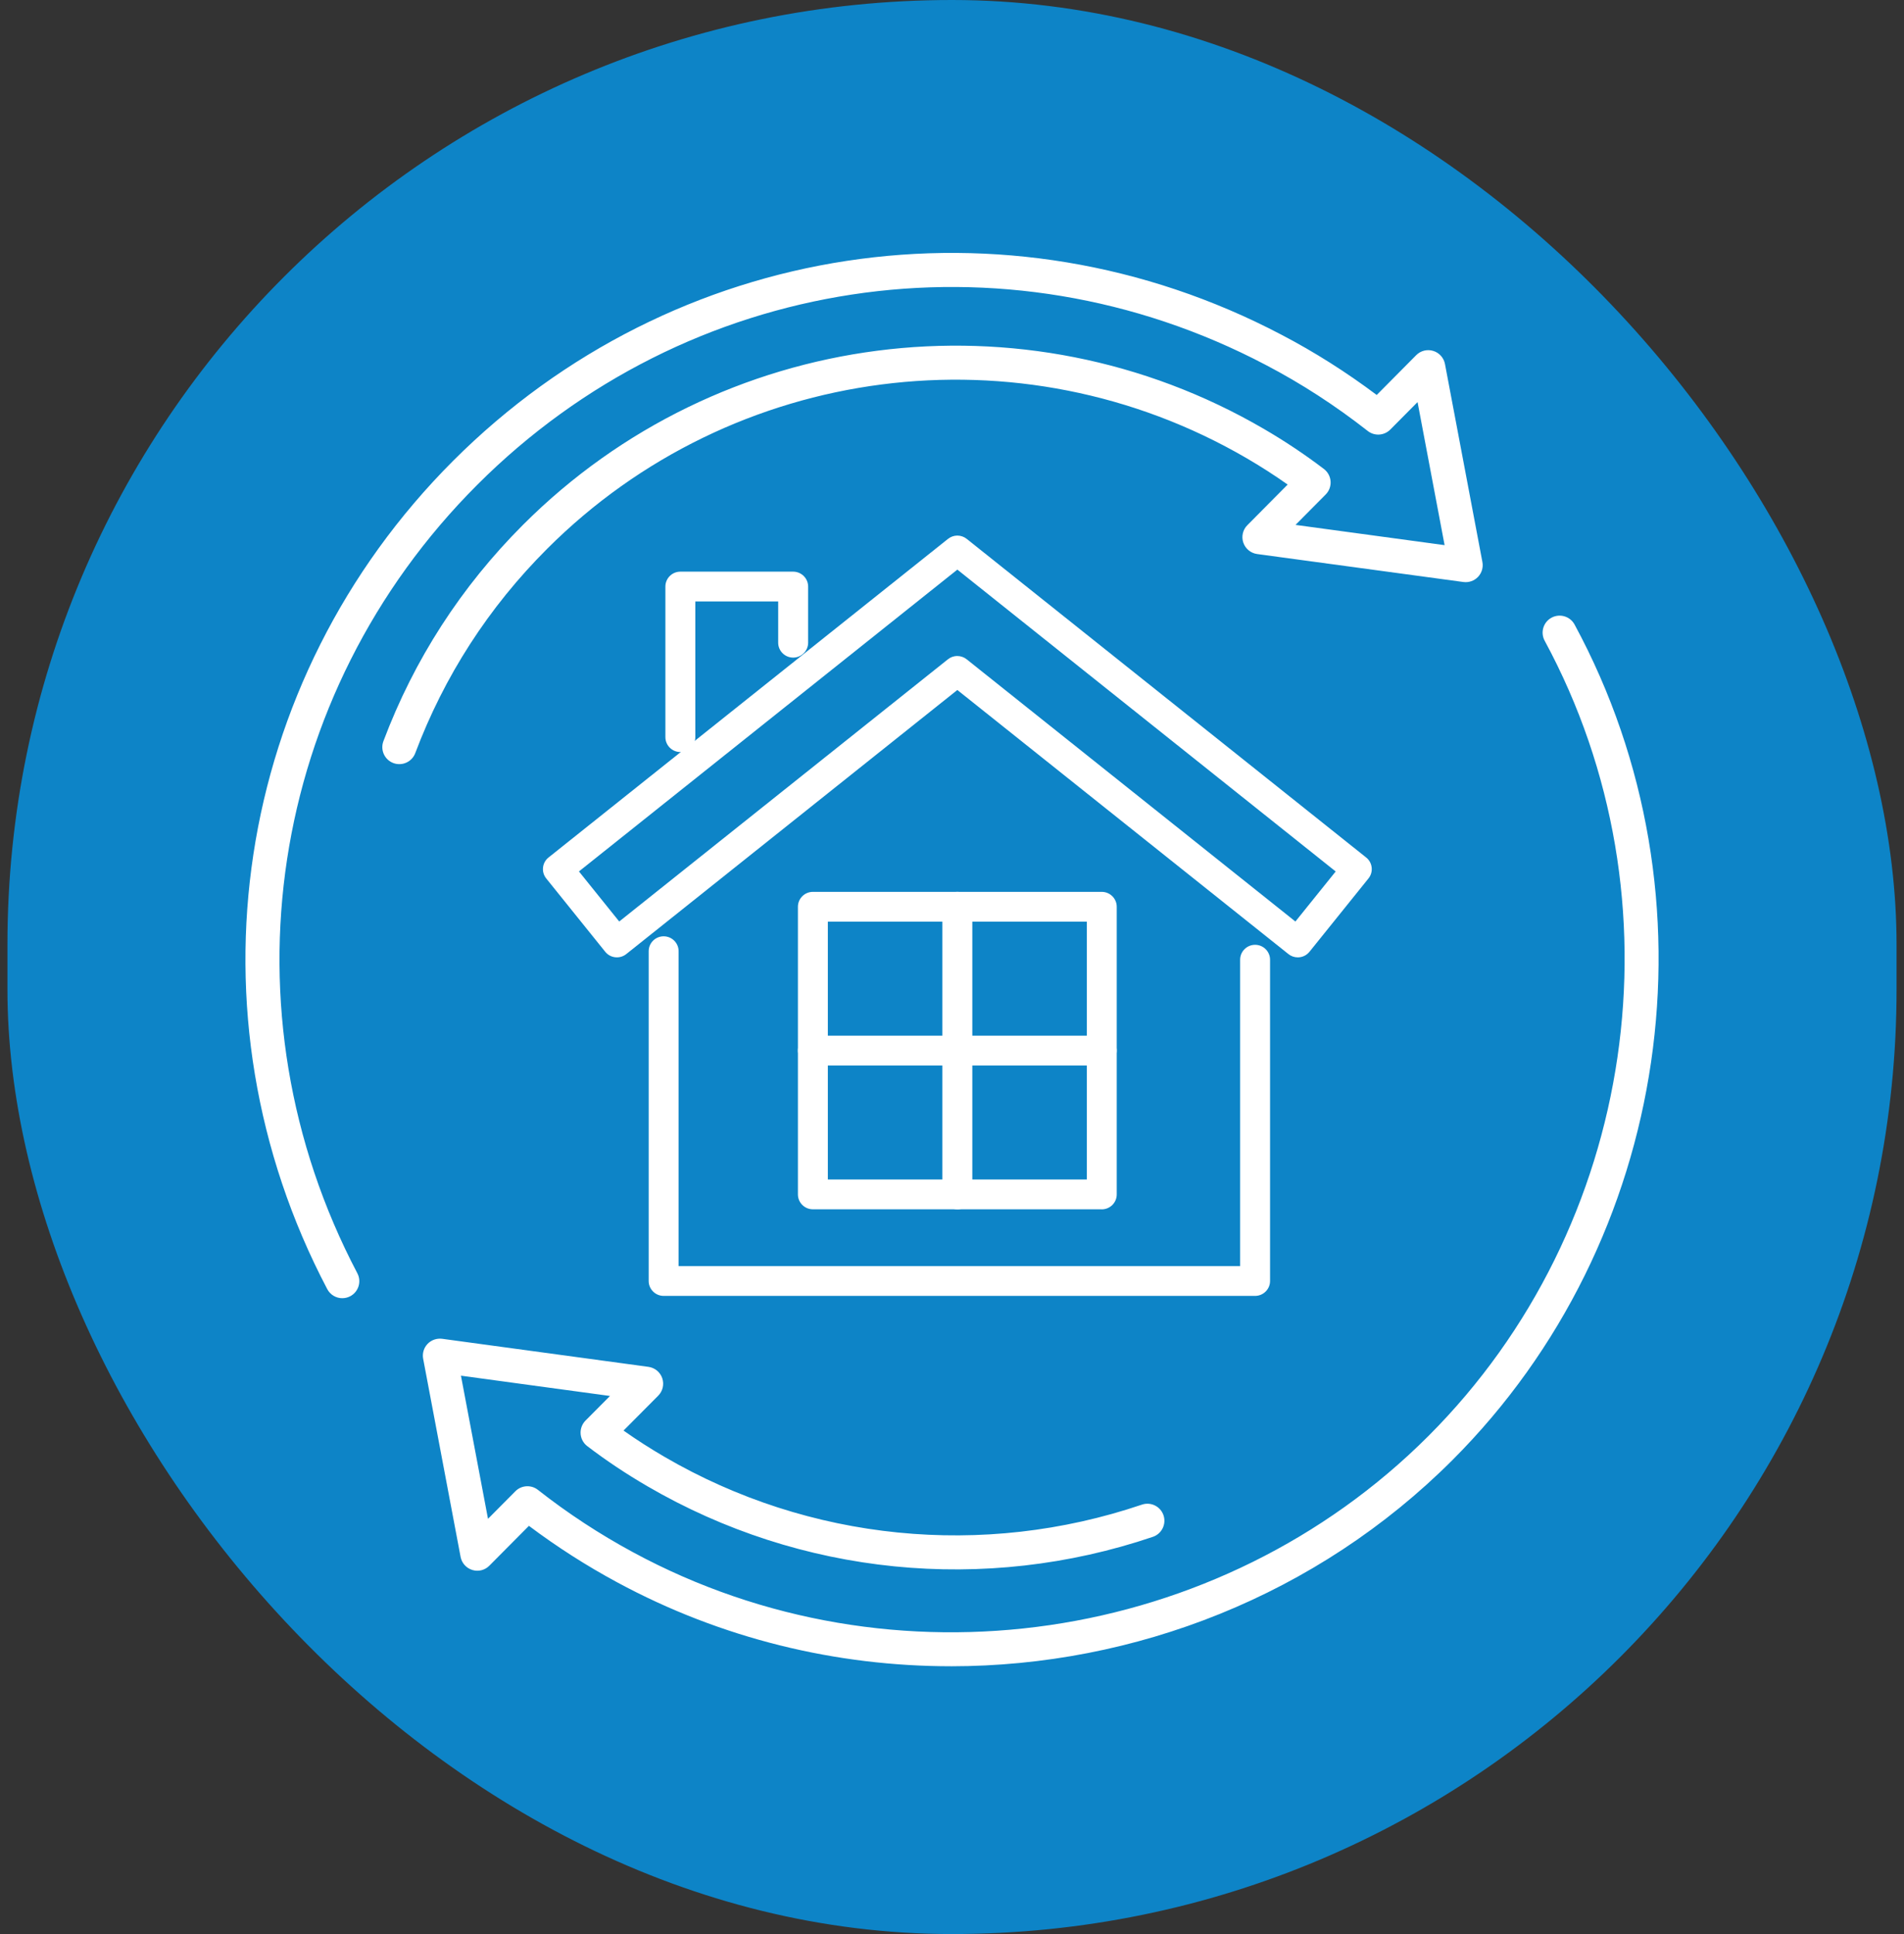 <?xml version="1.0" encoding="UTF-8"?> <svg xmlns="http://www.w3.org/2000/svg" width="128" height="130" viewBox="0 0 128 130" fill="none"><rect x="0" y="0" width="128" height="130" fill="#333333" stroke="none"/><rect x="0.5" width="127" height="130" rx="63.5" fill="#0D84C7"></rect><path d="M84.377 86.661H44.616C44.307 86.661 44.057 86.412 44.057 86.104V63.937C44.057 63.629 44.307 63.38 44.616 63.38C44.924 63.38 45.175 63.629 45.175 63.937V85.548H83.818V64.509C83.818 64.201 84.068 63.952 84.377 63.952C84.685 63.952 84.936 64.201 84.936 64.509V86.104C84.936 86.412 84.685 86.661 84.377 86.661Z" fill="white"></path><path d="M84.376 87.106H44.615C44.061 87.106 43.609 86.656 43.609 86.105V63.937C43.609 63.385 44.061 62.935 44.615 62.935C45.17 62.935 45.621 63.385 45.621 63.937V85.103H83.37V64.509C83.37 63.957 83.822 63.507 84.376 63.507C84.931 63.507 85.382 63.957 85.382 64.509V86.105C85.382 86.656 84.931 87.106 84.376 87.106ZM44.615 63.825C44.553 63.825 44.503 63.874 44.503 63.937V86.105C44.503 86.167 44.553 86.216 44.615 86.216H84.376C84.439 86.216 84.488 86.167 84.488 86.105V64.509C84.488 64.446 84.439 64.397 84.376 64.397C84.314 64.397 84.264 64.446 84.264 64.509V85.993H44.727V63.937C44.727 63.874 44.678 63.825 44.615 63.825Z" fill="white"></path><path d="M87.245 63.906C87.122 63.906 86.999 63.866 86.896 63.783L64.359 45.809L41.823 63.783C41.581 63.975 41.23 63.937 41.038 63.696L37.072 58.768C36.98 58.653 36.935 58.506 36.953 58.359C36.971 58.212 37.043 58.078 37.159 57.985L64.011 36.569C64.214 36.407 64.505 36.407 64.71 36.569L91.562 57.985C91.678 58.076 91.752 58.212 91.768 58.359C91.784 58.506 91.741 58.653 91.649 58.768L87.683 63.696C87.574 63.834 87.41 63.906 87.247 63.906H87.245ZM64.357 44.54C64.48 44.54 64.605 44.58 64.706 44.663L87.158 62.568L90.424 58.508L64.359 37.718L38.293 58.508L41.559 62.568L64.008 44.663C64.111 44.58 64.234 44.54 64.357 44.54Z" fill="white"></path><path d="M87.245 64.351C87.017 64.351 86.793 64.273 86.617 64.13L64.359 46.379L42.102 64.13C41.892 64.297 41.63 64.373 41.362 64.344C41.094 64.315 40.855 64.184 40.687 63.975L36.721 59.046C36.553 58.837 36.477 58.577 36.506 58.31C36.535 58.042 36.667 57.804 36.877 57.637L63.731 36.222C64.102 35.926 64.619 35.926 64.99 36.222L91.842 57.637C92.052 57.804 92.184 58.042 92.213 58.31C92.242 58.577 92.166 58.837 91.998 59.046L88.032 63.975C87.84 64.213 87.553 64.351 87.247 64.351H87.245ZM64.357 45.239L87.173 63.436C87.193 63.452 87.218 63.46 87.243 63.46C87.258 63.46 87.301 63.456 87.33 63.418L91.296 58.49C91.314 58.468 91.323 58.437 91.321 58.408C91.318 58.379 91.303 58.352 91.28 58.334L64.429 36.916C64.388 36.883 64.33 36.883 64.29 36.916L37.438 58.332C37.416 58.35 37.4 58.376 37.398 58.405C37.396 58.434 37.403 58.463 37.423 58.488L41.389 63.416C41.414 63.445 41.443 63.454 41.463 63.456C41.485 63.456 41.516 63.456 41.545 63.431L64.362 45.235L64.357 45.239ZM87.227 63.193L64.427 45.01C64.375 44.97 64.337 44.97 64.288 45.01L41.487 63.193L37.662 58.439L64.359 37.148L91.055 58.439L87.229 63.193H87.227ZM64.357 44.095C64.585 44.095 64.809 44.173 64.985 44.315L87.086 61.942L89.794 58.577L64.359 38.288L38.921 58.575L41.628 61.94L63.729 44.313C63.908 44.171 64.129 44.093 64.357 44.093V44.095Z" fill="white"></path><path d="M74.07 80.84H54.647C54.339 80.84 54.088 80.591 54.088 80.284V60.95C54.088 60.642 54.339 60.393 54.647 60.393H74.07C74.378 60.393 74.629 60.642 74.629 60.95V80.286C74.629 80.593 74.378 80.842 74.07 80.842V80.84ZM55.206 79.727H73.511V61.506H55.206V79.73V79.727Z" fill="white"></path><path d="M74.069 81.285H54.647C54.093 81.285 53.641 80.836 53.641 80.284V60.95C53.641 60.398 54.093 59.948 54.647 59.948H74.069C74.624 59.948 75.075 60.398 75.075 60.95V80.286C75.075 80.838 74.624 81.288 74.069 81.288V81.285ZM54.647 60.836C54.584 60.836 54.535 60.885 54.535 60.947V80.284C54.535 80.346 54.584 80.395 54.647 80.395H74.069C74.132 80.395 74.181 80.346 74.181 80.284V60.95C74.181 60.887 74.132 60.838 74.069 60.838H54.647V60.836ZM73.957 80.172H54.759V61.061H73.957V80.175V80.172ZM55.653 79.282H73.063V61.951H55.653V79.284V79.282Z" fill="white"></path><path d="M64.359 80.84C64.051 80.84 63.8 80.591 63.8 80.284V60.95C63.8 60.642 64.051 60.393 64.359 60.393C64.668 60.393 64.918 60.642 64.918 60.95V80.286C64.918 80.593 64.668 80.842 64.359 80.842V80.84Z" fill="white"></path><path d="M64.36 81.285C63.805 81.285 63.353 80.836 63.353 80.284V60.95C63.353 60.398 63.805 59.948 64.36 59.948C64.914 59.948 65.366 60.398 65.366 60.95V80.286C65.366 80.838 64.914 81.288 64.36 81.288V81.285ZM64.36 60.836C64.297 60.836 64.248 60.885 64.248 60.947V80.284C64.248 80.346 64.297 80.395 64.36 80.395C64.422 80.395 64.471 80.346 64.471 80.284V60.95C64.471 60.887 64.422 60.838 64.36 60.838V60.836Z" fill="white"></path><path d="M74.07 71.173H54.647C54.339 71.173 54.088 70.924 54.088 70.617C54.088 70.309 54.339 70.06 54.647 70.06H74.07C74.378 70.06 74.629 70.309 74.629 70.617C74.629 70.924 74.378 71.173 74.07 71.173Z" fill="white"></path><path d="M74.069 71.618H54.647C54.093 71.618 53.641 71.168 53.641 70.616C53.641 70.064 54.093 69.615 54.647 69.615H74.069C74.624 69.615 75.075 70.064 75.075 70.616C75.075 71.168 74.624 71.618 74.069 71.618ZM54.647 70.505C54.584 70.505 54.535 70.554 54.535 70.616C54.535 70.679 54.584 70.728 54.647 70.728H74.069C74.132 70.728 74.181 70.679 74.181 70.616C74.181 70.554 74.132 70.505 74.069 70.505H54.647Z" fill="white"></path><path d="M45.738 50.105C45.429 50.105 45.179 49.856 45.179 49.548V39.427C45.179 39.12 45.429 38.871 45.738 38.871H53.321C53.63 38.871 53.88 39.12 53.88 39.427V43.2C53.88 43.507 53.63 43.757 53.321 43.757C53.013 43.757 52.763 43.507 52.763 43.2V39.984H46.297V49.548C46.297 49.856 46.046 50.105 45.738 50.105Z" fill="white"></path><path d="M45.738 50.55C45.183 50.55 44.732 50.1 44.732 49.548V39.427C44.732 38.875 45.183 38.425 45.738 38.425H53.322C53.876 38.425 54.328 38.875 54.328 39.427V43.2C54.328 43.752 53.876 44.202 53.322 44.202C52.767 44.202 52.315 43.752 52.315 43.2V40.429H46.744V49.548C46.744 50.1 46.292 50.55 45.738 50.55ZM45.738 39.316C45.675 39.316 45.626 39.365 45.626 39.427V49.548C45.626 49.611 45.675 49.66 45.738 49.66C45.8 49.66 45.85 49.611 45.85 49.548V39.538H53.21V43.2C53.21 43.262 53.259 43.311 53.322 43.311C53.384 43.311 53.433 43.262 53.433 43.2V39.427C53.433 39.365 53.384 39.316 53.322 39.316H45.738Z" fill="white"></path><path d="M23.013 87.261C22.602 87.261 22.205 87.039 22 86.65C12.268 68.144 15.671 45.767 30.469 30.969C45.266 16.171 67.642 12.767 86.15 22.501C88.358 23.654 90.508 25.014 92.552 26.549L95.206 23.874C95.505 23.572 95.946 23.462 96.353 23.587C96.758 23.711 97.062 24.05 97.141 24.467L99.657 37.776C99.726 38.137 99.616 38.509 99.363 38.776C99.11 39.042 98.742 39.17 98.38 39.121L84.512 37.24C84.083 37.181 83.723 36.885 83.584 36.474C83.444 36.063 83.549 35.609 83.855 35.302L86.565 32.57C85.674 31.942 84.752 31.35 83.816 30.805C68.581 21.925 49.241 24.426 36.783 36.889C32.848 40.822 29.865 45.444 27.916 50.623C27.694 51.214 27.033 51.511 26.443 51.29C25.852 51.068 25.553 50.408 25.776 49.818C27.841 44.331 31 39.437 35.166 35.272C48.356 22.076 68.834 19.425 84.964 28.829C86.356 29.638 87.715 30.544 89.002 31.523C89.264 31.722 89.427 32.024 89.451 32.353C89.474 32.682 89.354 33.004 89.122 33.238L87.093 35.282L97.116 36.643L95.298 27.027L93.465 28.874C93.057 29.285 92.402 29.327 91.948 28.968C89.776 27.264 87.469 25.77 85.088 24.527C67.472 15.261 46.172 18.5 32.086 32.586C18 46.672 14.76 67.97 24.024 85.585C24.317 86.145 24.103 86.835 23.544 87.129C23.374 87.218 23.193 87.26 23.013 87.26V87.261Z" fill="white"></path><path d="M63.927 112C56.235 112 48.508 110.154 41.479 106.352C39.421 105.242 37.434 103.97 35.558 102.562L32.898 105.24C32.599 105.543 32.159 105.655 31.752 105.528C31.346 105.403 31.043 105.065 30.964 104.648L28.448 91.334C28.379 90.973 28.489 90.601 28.742 90.334C28.996 90.068 29.362 89.943 29.725 89.989L43.593 91.875C44.023 91.934 44.383 92.23 44.522 92.641C44.661 93.052 44.556 93.506 44.249 93.814L41.918 96.158C42.801 96.781 43.725 97.373 44.677 97.927C54.388 103.584 66.084 104.755 76.769 101.136C77.37 100.933 78.016 101.255 78.219 101.852C78.421 102.45 78.1 103.099 77.502 103.302C66.193 107.133 53.809 105.894 43.528 99.903C42.109 99.079 40.747 98.171 39.48 97.204C39.196 96.988 39.03 96.653 39.03 96.296C39.03 95.993 39.15 95.7 39.363 95.486L41.008 93.832L30.988 92.469L32.807 102.09L34.646 100.238C35.054 99.826 35.707 99.785 36.163 100.144C38.17 101.721 40.324 103.132 42.566 104.341C60.007 113.775 81.989 110.562 96.026 96.525C110.062 82.489 113.276 60.508 103.843 43.068C103.543 42.513 103.749 41.819 104.304 41.519C104.86 41.219 105.553 41.425 105.854 41.98C115.765 60.302 112.387 83.397 97.642 98.142C88.553 107.231 76.289 112 63.929 112.001L63.927 112Z" fill="white"></path></svg> 